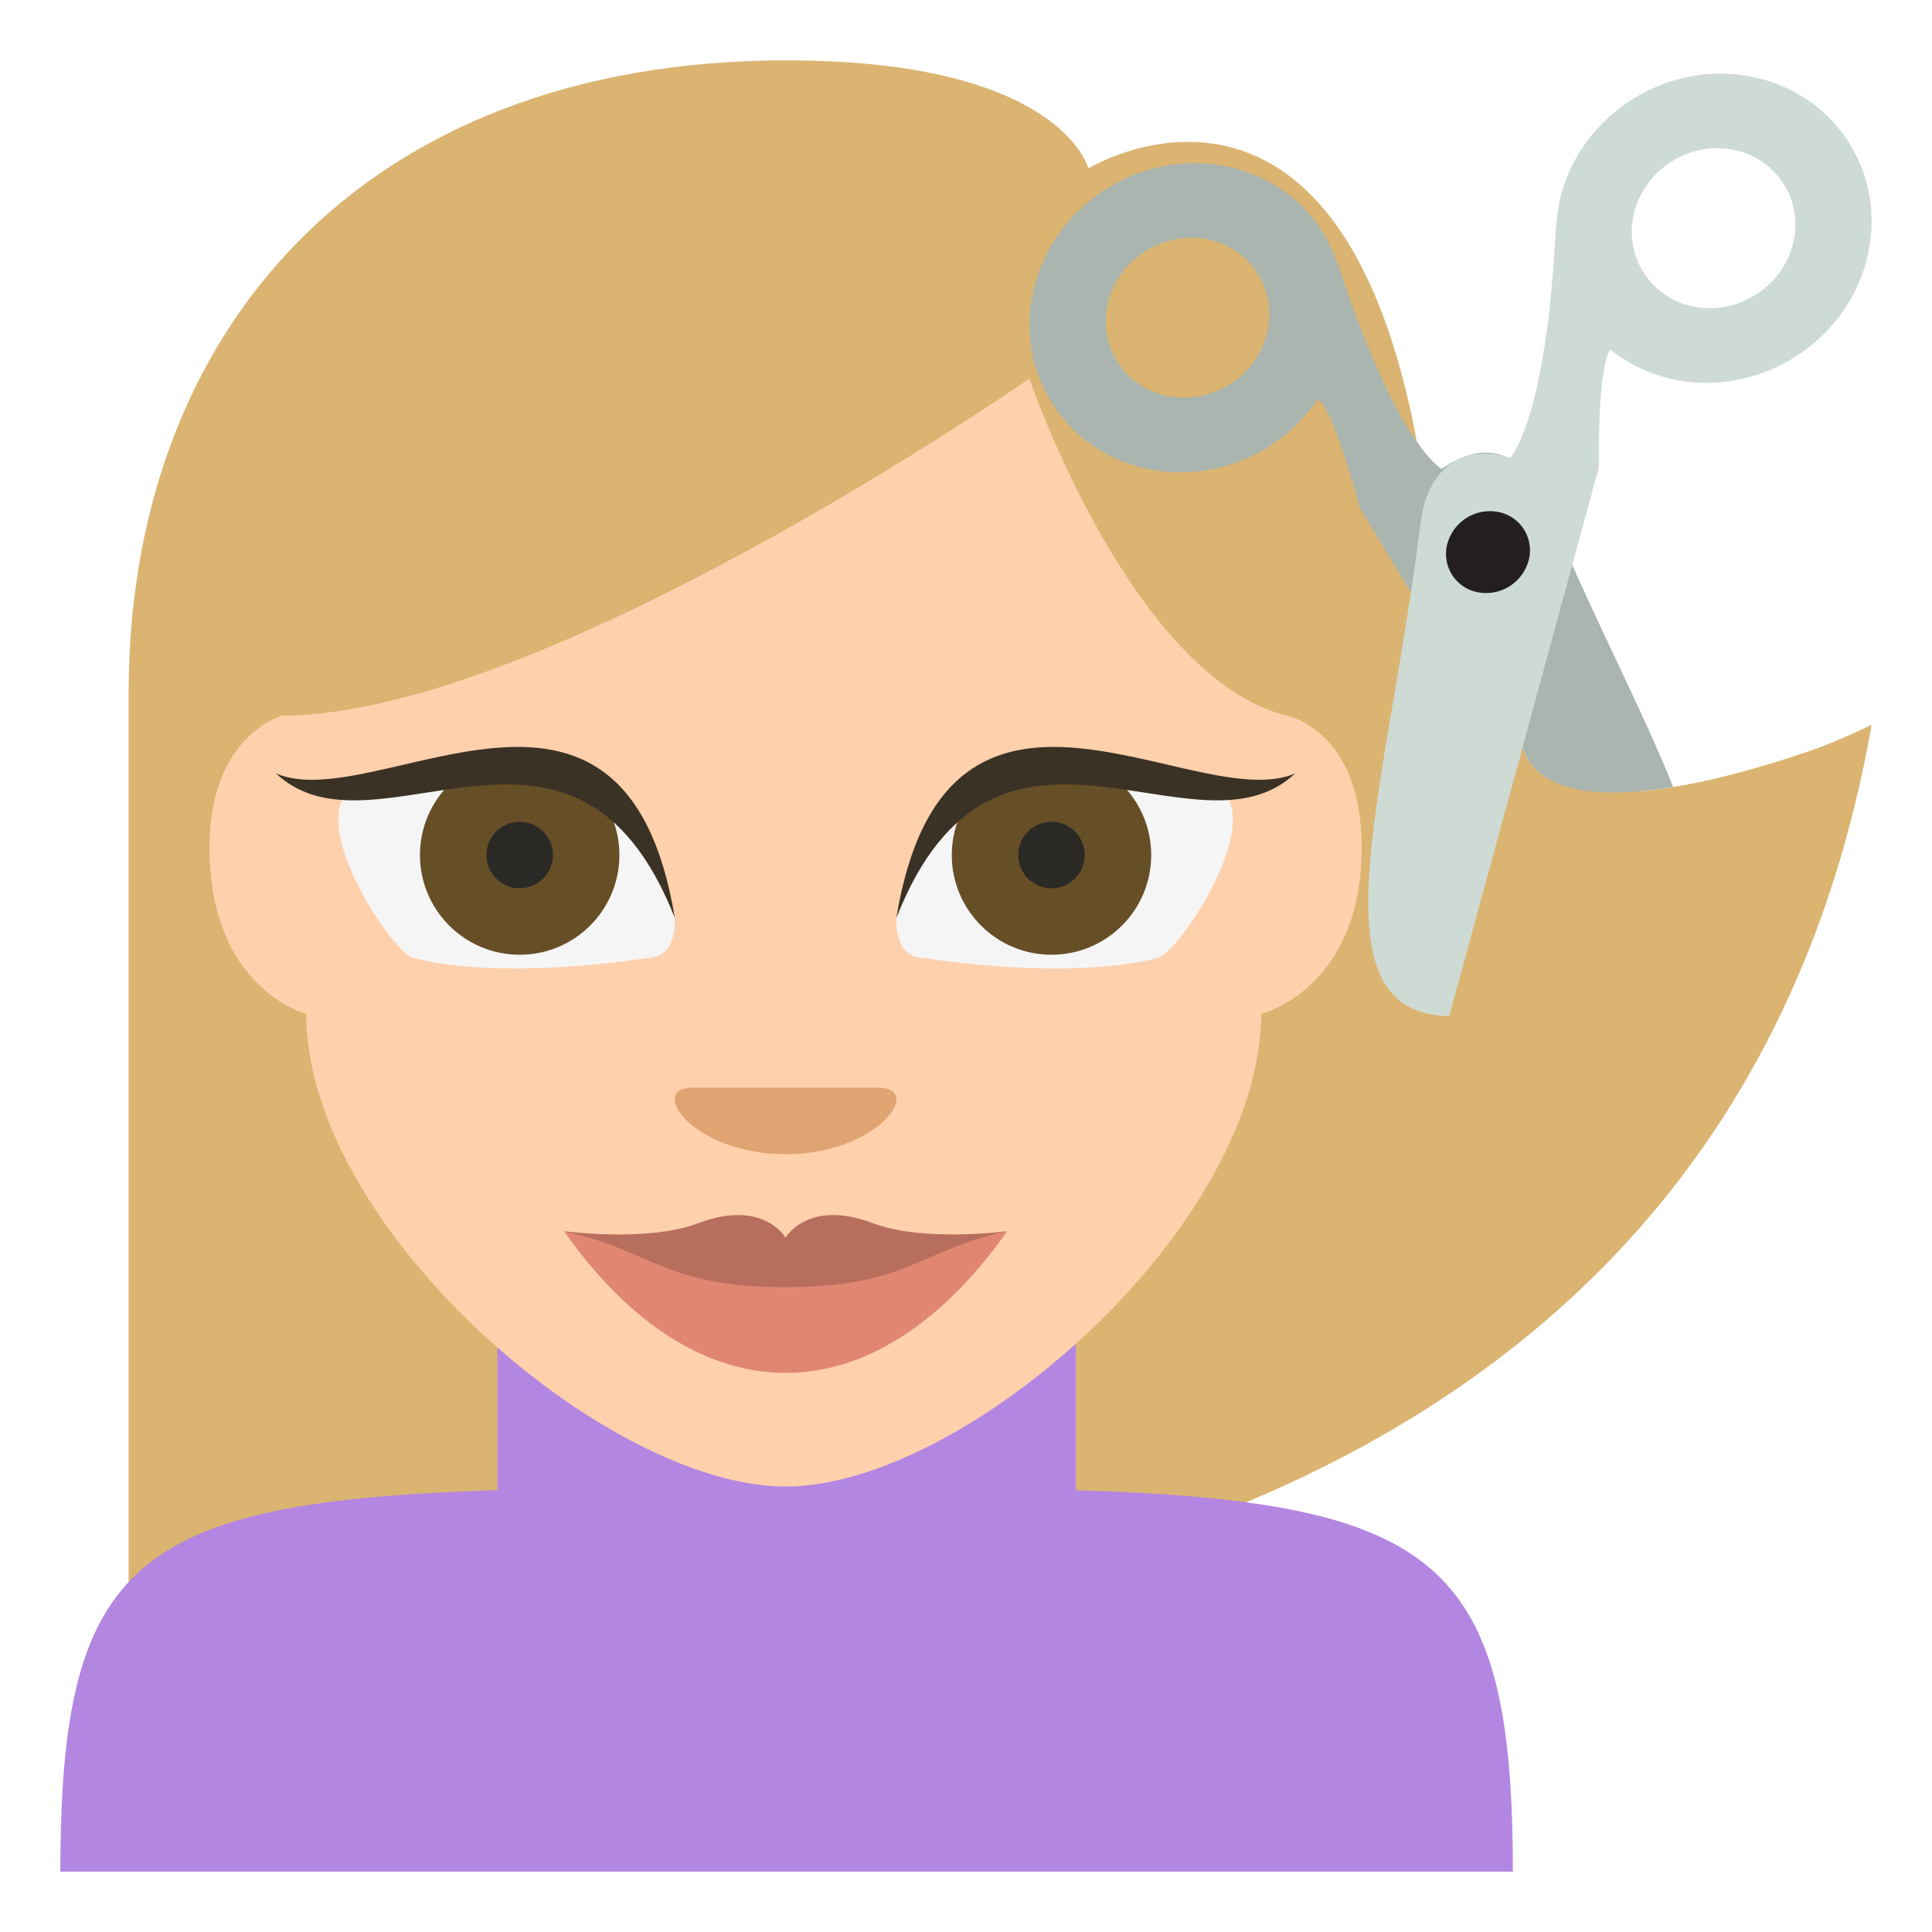 <svg xmlns="http://www.w3.org/2000/svg" width="64" height="64" viewBox="0 0 64 64"><path fill="#DBB471" d="M60.313 24.747c-.934.333-3.563 1.234-5.89 1.457-.851.057-1.694.022-2.484-.142-.731-.212-1.284-.614-1.5-1.315l-.188.691c-1.446-.831-2.486-2.403-2.654-5.149C46.314-.697 36.055 5.579 36.055 5.579S35.166 2 26.058 2C11.959 2 4.261 11.041 4.261 22.947V53.28S55.316 62.001 62 24.01c0-.001-.655.33-1.687.737z"/><path fill="#A9B5AE" d="M50.438 24.746c.497 1.615 2.733 1.694 4.988 1.323-1.048-2.622-2.76-5.845-4.239-9.423-.617-1.485-1.828-2.227-3.43-1.115 0 0-1.451-.743-3.421-6.739-.017-.047-.304-.757-.461-1.016-1.442-2.385-4.644-3.087-7.148-1.568-2.503 1.518-3.366 4.683-1.925 7.07 1.439 2.385 4.641 3.086 7.145 1.568a5.543 5.543 0 0 0 1.703-1.62c.571.384 1.386 3.588 1.386 3.588l5.214 8.626.188-.694zm-9.749-11.987c-1.297.785-2.953.423-3.697-.81-.747-1.235-.301-2.872.996-3.657 1.297-.786 2.954-.422 3.697.811.747 1.233.299 2.873-.996 3.656z"/><path fill="#B386E2" d="M35.637 49.363v-6.969h-19.16v6.969C4.43 49.741 2 51.714 2 62h48.115c0-10.285-2.436-12.258-14.478-12.637z"/><path fill="#FED0AC" d="M10.145 33.586s-3.206-.813-3.206-5.516c0-3.726 2.417-4.366 2.417-4.366 8.663 0 24.742-11.162 24.742-11.162s3.369 9.855 8.517 11.162c0 0 2.493.457 2.493 4.366 0 4.703-3.326 5.516-3.326 5.516-.045 7.098-9.819 15.658-15.758 15.658-5.938 0-15.879-8.56-15.879-15.658z"/><path fill="#E0A372" d="M26.023 38.234c-3.068 0-4.604-2.203-3.068-2.203h6.136c1.535 0 0 2.201-3.068 2.203z"/><path fill="#F5F5F5" d="M30.627 31.738c-1.068 0-.926-1.33-.926-1.33 1.643-8.382 11.002-3.918 11.002-3.918.734 1.468-1.705 5.088-2.363 5.248-3.089.774-7.713 0-7.713 0z"/><circle fill="#664E27" cx="34.832" cy="28.324" r="3.303"/><circle fill="#2B2925" cx="34.831" cy="28.324" r="1.101"/><path fill="#3B3226" d="M29.693 30.408c1.65-10.06 9.908-3.354 13.212-4.788-3.303 3.11-9.909-3.594-13.212 4.788z"/><path fill="#F5F5F5" d="M21.419 31.738c1.067 0 .926-1.33.926-1.33-1.644-8.382-11.002-3.918-11.002-3.918-.734 1.468 1.705 5.088 2.364 5.248 3.088.774 7.712 0 7.712 0z"/><circle fill="#664E27" cx="17.215" cy="28.324" r="3.303"/><path fill="#3B3226" d="M22.354 30.408c-1.652-10.06-9.91-3.354-13.213-4.788 3.303 3.11 9.909-3.594 13.213 4.788z"/><path fill="#E08672" d="M26.023 41.904l-7.34-1.12c4.404 6.259 10.276 6.259 14.68 0l-7.34 1.12z"/><path fill="#B86E5D" d="M28.919 40.521c-2.161-.818-2.896.481-2.896.481s-.734-1.3-2.896-.481c-1.689.64-4.455.261-4.445.264 2.938.634 3.303 1.854 7.34 1.854 4.035 0 4.402-1.22 7.34-1.854.011-.004-2.755.375-4.443-.264z"/><circle fill="#2B2925" cx="17.215" cy="28.324" r="1.101"/><path fill="#CEDBD5" d="M61.817 8.671c.754-2.762-.897-5.497-3.69-6.109-2.791-.613-5.664 1.128-6.416 3.889-.082.301-.172 1.077-.174 1.126-.318 6.386-1.509 7.583-1.509 7.583-1.818-.524-2.784.589-2.979 2.213-1.067 8.743-3.729 16.215.959 16.286l4.959-18.185s-.059-3.331.383-3.891c.576.46 1.268.804 2.051.977 2.792.611 5.663-1.13 6.416-3.889zm-2.438-.536c-.39 1.427-1.877 2.328-3.319 2.01a2.52 2.52 0 0 1-1.909-3.159c.39-1.428 1.875-2.328 3.321-2.013a2.525 2.525 0 0 1 1.907 3.162z"/><path fill="#231F20" d="M50.633 18.582a1.292 1.292 0 0 0-.979-1.618 1.461 1.461 0 0 0-1.703 1.031 1.29 1.29 0 0 0 .979 1.619 1.46 1.46 0 0 0 1.703-1.032z"/></svg>